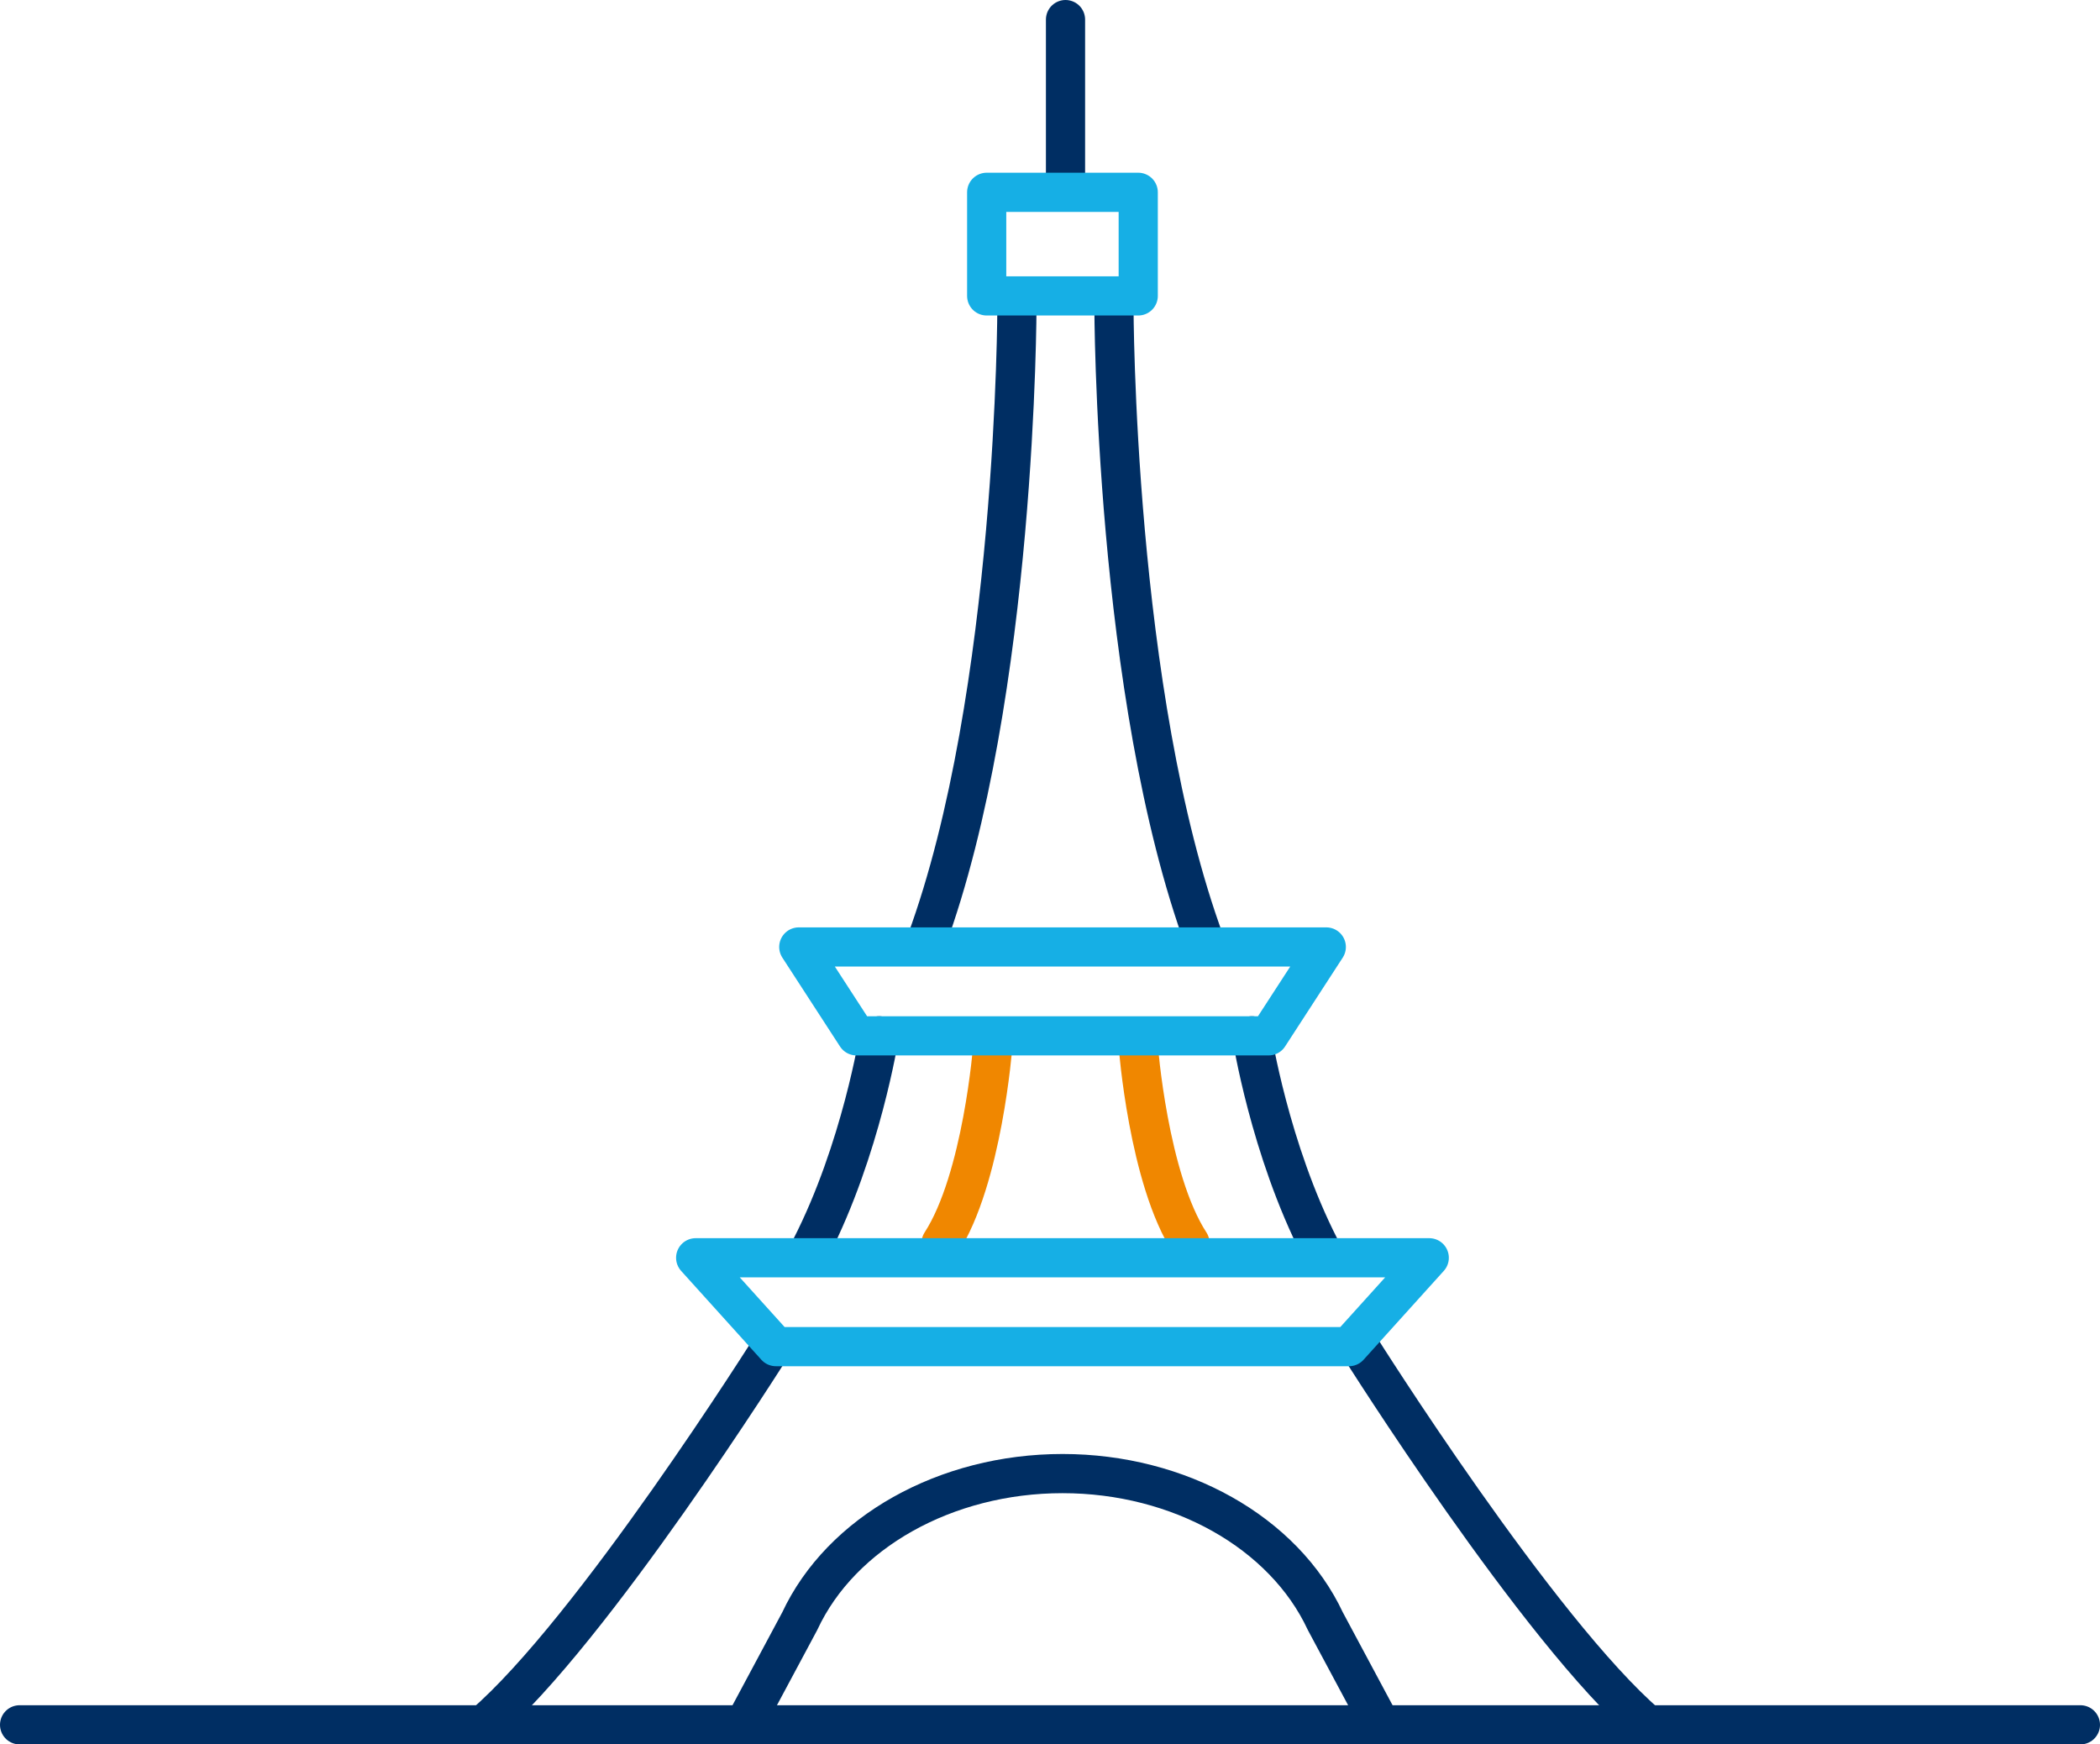 <?xml version="1.0" encoding="UTF-8"?>
<svg xmlns="http://www.w3.org/2000/svg" id="uuid-4a5eb60b-87ab-441c-80c6-83f2e3d0ccc0" viewBox="0 0 134 111.3">
  <defs>
    <style>.uuid-54d4cb8b-9f9b-49fe-a49d-3bac93e7015f{stroke:#16afe5;}.uuid-54d4cb8b-9f9b-49fe-a49d-3bac93e7015f,.uuid-0d61cd2e-b337-459d-97de-ca3a0c89dd76,.uuid-0b905d10-f6d6-4cd6-85ca-744b06000120{fill:none;stroke-linecap:round;stroke-linejoin:round;stroke-width:2.5px;}.uuid-0d61cd2e-b337-459d-97de-ca3a0c89dd76{stroke:#002e63;}.uuid-0b905d10-f6d6-4cd6-85ca-744b06000120{stroke:#f08700;}</style>
  </defs>
  <g id="uuid-6bc8c50c-3b23-4f17-99bd-aaaf3c4f1855">
    <g id="uuid-be39e50d-00a6-44ce-85bb-6c6ae86b16a2">
      <g id="uuid-b378dd1f-bb80-405e-bd47-98d813c3a7ee">
        <g id="uuid-551b7eda-9c5a-48f7-9e36-36fb4a3f36a1">
          <g id="uuid-ae0547cc-45f4-431b-ab50-fdb2c60185cb">
            <path id="uuid-ad768a5b-a66f-4b3c-91b6-de61a3cc3ba5" class="uuid-0d61cd2e-b337-459d-97de-ca3a0c89dd76" d="M88.11,110.05l-3.54-6.61c-2.65-5.67-9.32-9.42-16.77-9.42s-14.13,3.75-16.77,9.42l-3.54,6.61M86.75,85.92s11.42,18.15,18.38,24.13M79.88,66.09s1.13,7.24,4.35,13.53M71.08,19.51s0,24.86,5.8,40.6M30.85,110.05c6.96-5.98,18.38-24.13,18.38-24.13M51.74,79.62c3.22-6.29,4.36-13.53,4.36-13.53M59.09,60.11c5.8-15.74,5.8-40.6,5.8-40.6M67.99,1.25v10.7"></path>
            <path id="uuid-ca9e9ff0-b4f3-4d42-8079-92990629dd41" class="uuid-0b905d10-f6d6-4cd6-85ca-744b06000120" d="M60.05,79.31c2.65-4.09,3.3-12.59,3.3-12.59"></path>
            <path id="uuid-d19bfda4-464a-4456-9aad-9b1ee6a7fd8f" class="uuid-0b905d10-f6d6-4cd6-85ca-744b06000120" d="M72.63,66.72s.64,8.5,3.3,12.59"></path>
            <polygon id="uuid-fba18eed-444e-4ce5-8b95-b0406793ad74" class="uuid-54d4cb8b-9f9b-49fe-a49d-3bac93e7015f" points="84.63 60.42 50.97 60.42 54.65 66.09 80.95 66.09 84.63 60.42"></polygon>
            <polygon id="uuid-0c85d1ce-4ac8-43c0-a4b3-7b636b786078" class="uuid-54d4cb8b-9f9b-49fe-a49d-3bac93e7015f" points="91.2 80.25 44.39 80.25 49.51 85.92 86.08 85.92 91.2 80.25"></polygon>
            <polygon id="uuid-93b8bcf3-dbf1-4cb9-8c8e-e0e344125b48" class="uuid-54d4cb8b-9f9b-49fe-a49d-3bac93e7015f" points="62.96 18.88 72.63 18.88 72.63 12.27 62.96 12.27 62.96 18.88"></polygon>
          </g>
          <line id="uuid-979ca51e-1e63-4845-802d-e7a6535efbe0" class="uuid-0d61cd2e-b337-459d-97de-ca3a0c89dd76" x1="1.25" y1="110.05" x2="132.75" y2="110.05"></line>
        </g>
      </g>
    </g>
  </g>
</svg>
